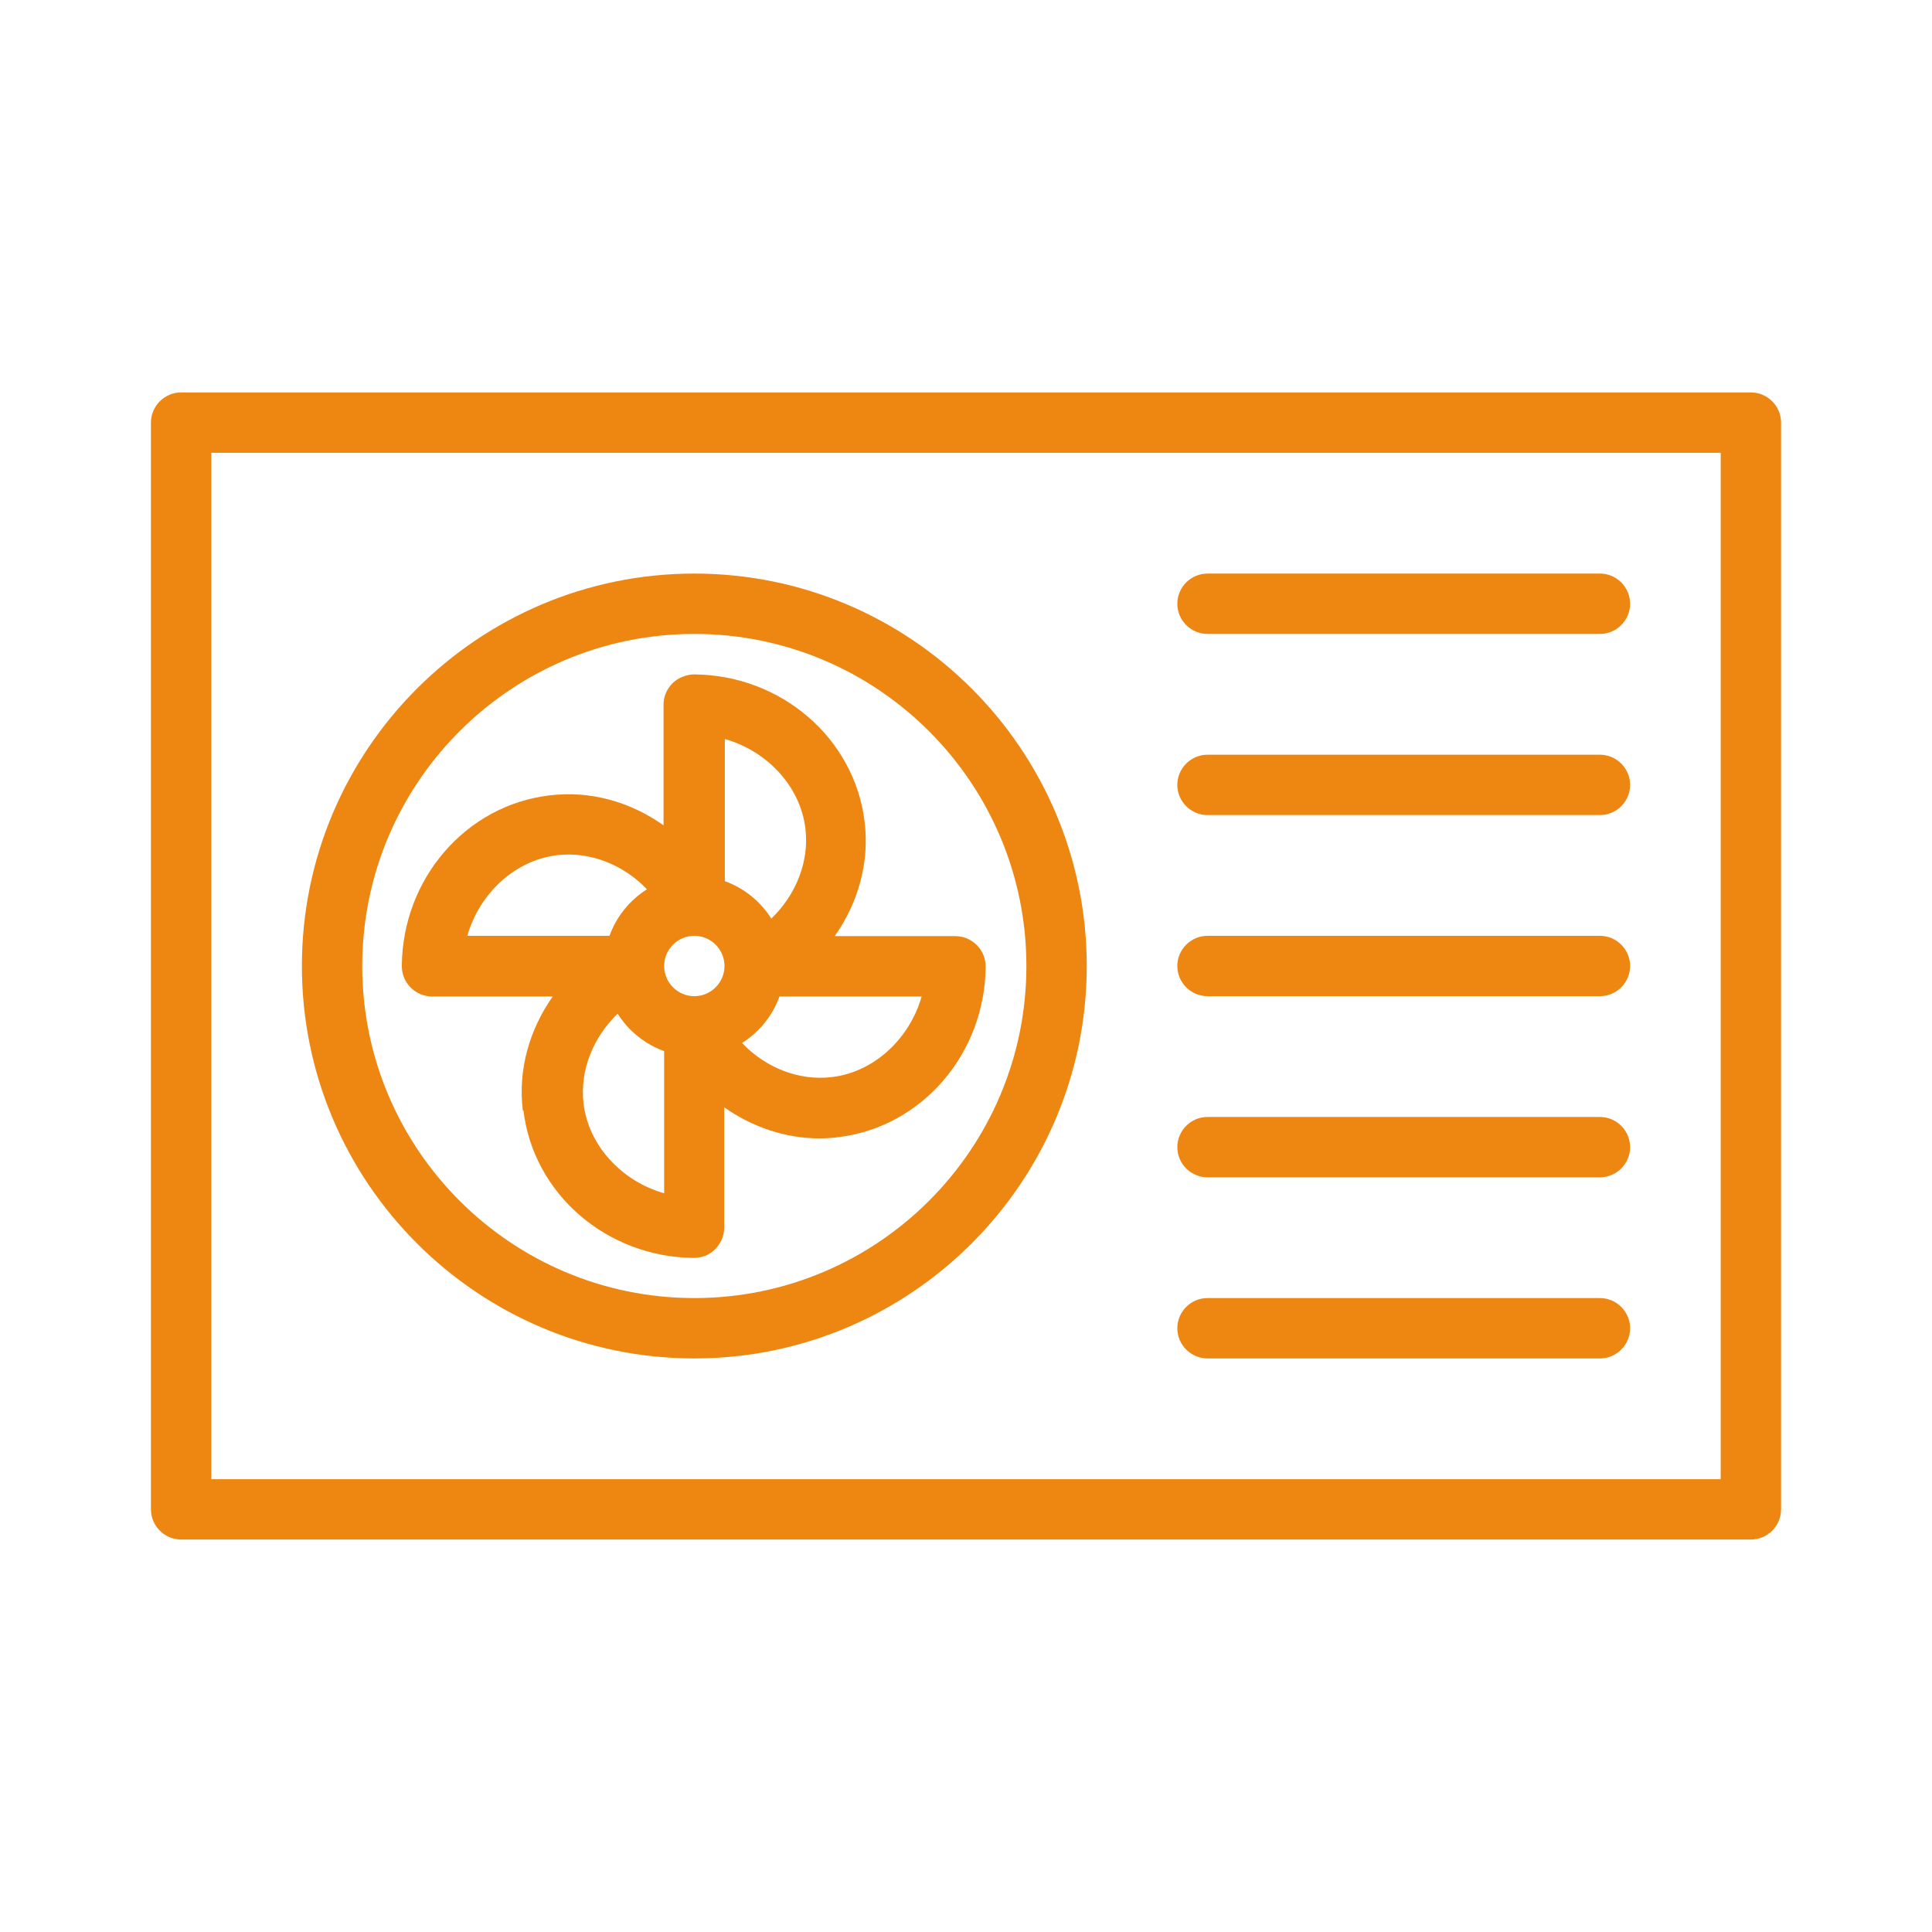 <?xml version="1.0" encoding="UTF-8"?>
<svg width="100pt" height="100pt" version="1.1" viewBox="0 0 100 100" xmlns="http://www.w3.org/2000/svg">
 <g fill="#ee8612">
  <path d="m90.625 20.312h-81.25c-0.859 0-1.562 0.703-1.562 1.562v56.25c0 0.859 0.703 1.562 1.562 1.562h81.25c0.859 0 1.562-0.703 1.562-1.562v-56.25c0-0.859-0.703-1.562-1.562-1.562zm-1.562 56.25h-78.125v-53.125h78.125z"/>
  <path d="m35.938 70.312c11.203 0 20.312-9.109 20.312-20.312s-9.109-20.312-20.312-20.312-20.312 9.109-20.312 20.312 9.109 20.312 20.312 20.312zm0-37.5c9.484 0 17.188 7.703 17.188 17.188s-7.703 17.188-17.188 17.188-17.188-7.703-17.188-17.188 7.703-17.188 17.188-17.188z"/>
  <path d="m27.094 57.484c0.516 4.312 4.312 7.594 8.828 7.625 0.406 0 0.812-0.156 1.094-0.453 0.297-0.297 0.469-0.688 0.469-1.109v-6.234c1.438 1.016 3.156 1.609 4.922 1.609 0.328 0 0.656-0.016 0.984-0.062 4.312-0.516 7.594-4.312 7.625-8.828 0-0.422-0.156-0.812-0.453-1.109s-0.688-0.469-1.109-0.469h-6.25c1.203-1.703 1.812-3.797 1.547-5.922-0.516-4.312-4.312-7.594-8.828-7.625-0.344 0-0.812 0.156-1.109 0.453s-0.469 0.688-0.469 1.109v6.25c-1.719-1.219-3.797-1.812-5.922-1.547-4.312 0.516-7.594 4.312-7.625 8.828 0 0.422 0.156 0.812 0.453 1.109s0.688 0.469 1.109 0.469h6.25c-1.203 1.703-1.812 3.797-1.547 5.922zm8.844-5.922c-0.859 0-1.562-0.703-1.562-1.562s0.703-1.562 1.562-1.562 1.562 0.703 1.562 1.562-0.703 1.562-1.562 1.562zm-5.734 5.547c-0.203-1.703 0.5-3.422 1.766-4.641 0.562 0.891 1.406 1.578 2.406 1.938v7.359c-2.188-0.625-3.906-2.453-4.172-4.641zm12.844-1.359c-1.703 0.203-3.422-0.484-4.641-1.766 0.891-0.562 1.578-1.406 1.938-2.406h7.359c-0.625 2.188-2.453 3.906-4.641 4.172zm-1.359-12.844c0.203 1.703-0.5 3.422-1.766 4.641-0.562-0.891-1.406-1.578-2.406-1.938v-7.359c2.188 0.625 3.906 2.438 4.172 4.641zm-12.844 1.359c1.703-0.203 3.438 0.5 4.641 1.766-0.891 0.562-1.578 1.406-1.938 2.406h-7.359c0.625-2.188 2.453-3.906 4.641-4.172z"/>
  <path d="m62.5 32.812h20.312c0.859 0 1.562-0.703 1.562-1.562s-0.703-1.562-1.562-1.562h-20.312c-0.859 0-1.562 0.703-1.562 1.562s0.703 1.562 1.562 1.562z"/>
  <path d="m62.5 42.188h20.312c0.859 0 1.562-0.703 1.562-1.562s-0.703-1.562-1.562-1.562h-20.312c-0.859 0-1.562 0.703-1.562 1.562s0.703 1.562 1.562 1.562z"/>
  <path d="m62.5 51.562h20.312c0.859 0 1.562-0.703 1.562-1.562s-0.703-1.562-1.562-1.562h-20.312c-0.859 0-1.562 0.703-1.562 1.562s0.703 1.562 1.562 1.562z"/>
  <path d="m62.5 60.938h20.312c0.859 0 1.562-0.703 1.562-1.562s-0.703-1.562-1.562-1.562h-20.312c-0.859 0-1.562 0.703-1.562 1.562s0.703 1.562 1.562 1.562z"/>
  <path d="m62.5 70.312h20.312c0.859 0 1.562-0.703 1.562-1.562s-0.703-1.562-1.562-1.562h-20.312c-0.859 0-1.562 0.703-1.562 1.562s0.703 1.562 1.562 1.562z"/>
 </g>
</svg>
